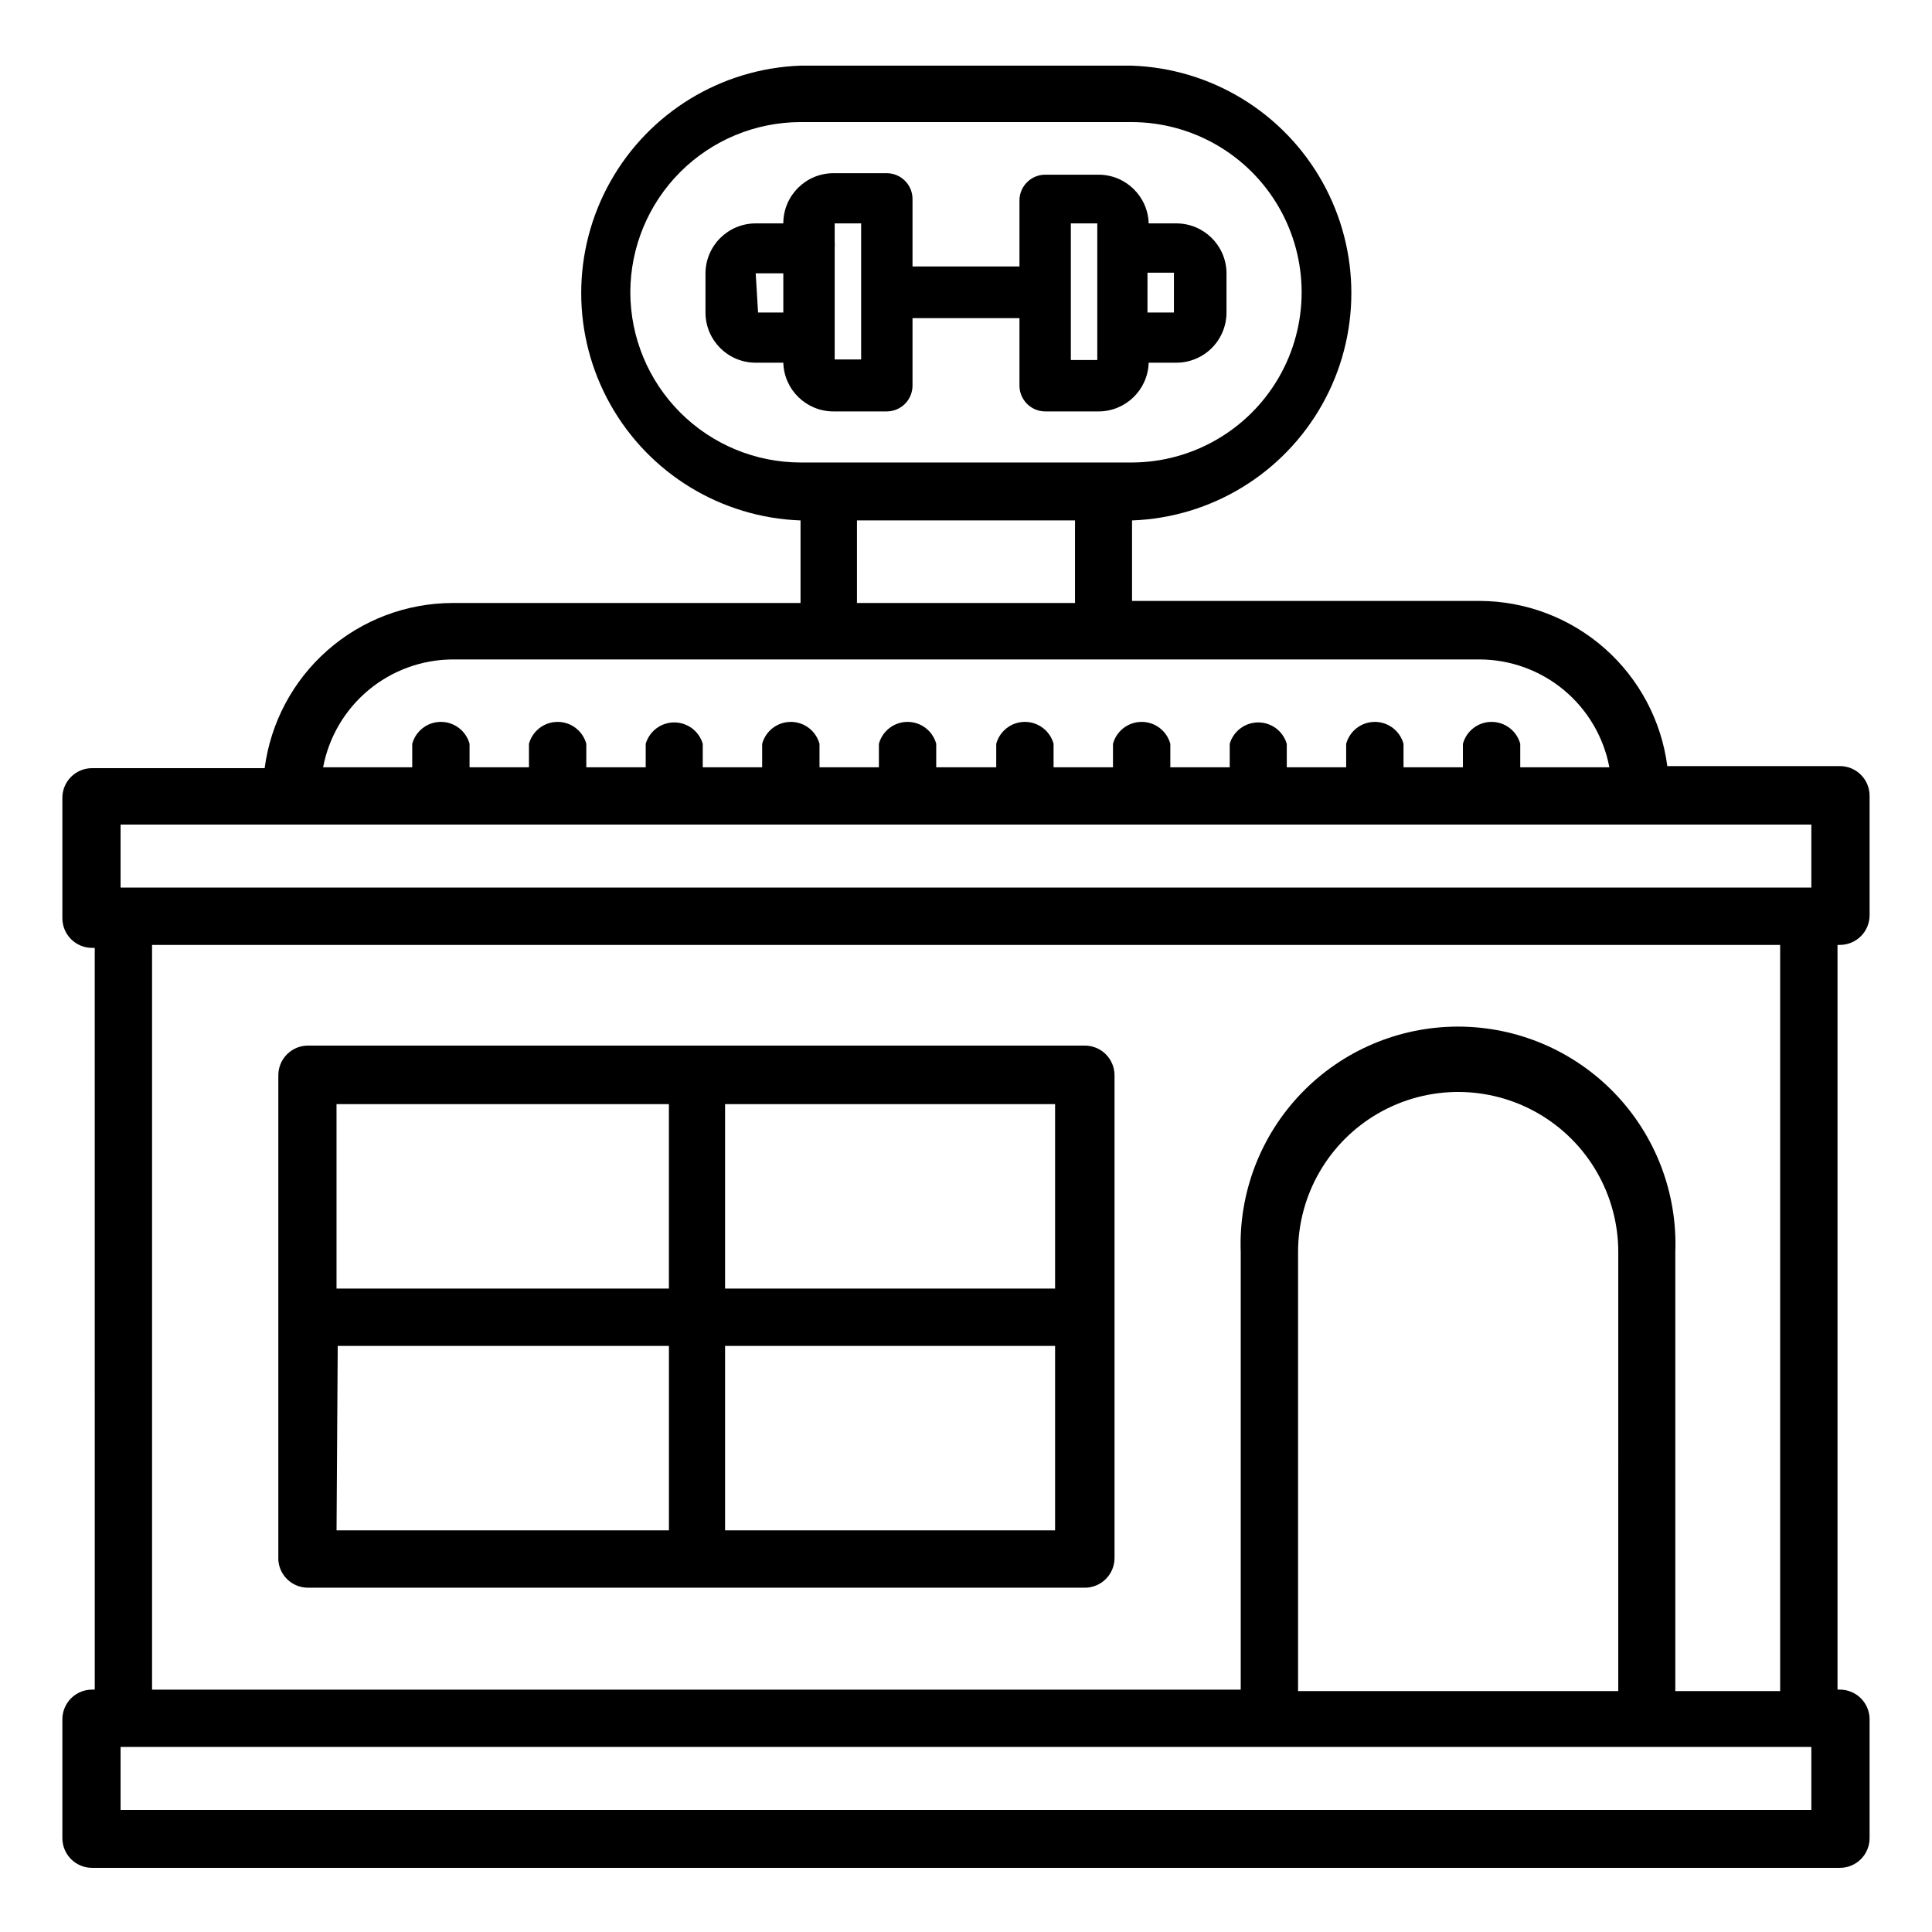 <?xml version="1.0" encoding="UTF-8"?>
<!-- Uploaded to: SVG Repo, www.svgrepo.com, Generator: SVG Repo Mixer Tools -->
<svg fill="#000000" width="800px" height="800px" version="1.1" viewBox="144 144 512 512" xmlns="http://www.w3.org/2000/svg">
 <g>
  <path d="m631.59 394.41c2.086 0 4.09-0.832 5.566-2.305 1.477-1.477 2.305-3.481 2.305-5.566v-31.648c0-2.086-0.828-4.09-2.305-5.566-1.477-1.477-3.481-2.305-5.566-2.305h-45.738c-1.582-12.086-7.5-23.184-16.648-31.234-9.152-8.051-20.914-12.504-33.102-12.535h-92.102v-21.332c21.012-0.758 40.109-12.406 50.402-30.742 10.293-18.332 10.293-40.703 0-59.035-10.293-18.336-29.391-29.984-50.402-30.742h-87.852c-21.012 0.758-40.109 12.406-50.402 30.742-10.293 18.332-10.293 40.703 0 59.035 10.293 18.336 29.391 29.984 50.402 30.742v21.883h-92.262c-12.188 0.031-23.949 4.484-33.102 12.535-9.148 8.051-15.066 19.148-16.648 31.234h-45.738c-4.348 0-7.871 3.523-7.871 7.871v31.883c0 2.09 0.828 4.09 2.305 5.566 1.477 1.477 3.481 2.305 5.566 2.305h0.707l0.004 196.57h-0.711c-4.348 0-7.871 3.523-7.871 7.871v31.488c0 2.086 0.828 4.09 2.305 5.566 1.477 1.477 3.481 2.305 5.566 2.305h463.19c2.086 0 4.09-0.828 5.566-2.305 1.477-1.477 2.305-3.481 2.305-5.566v-31.488c0-2.086-0.828-4.09-2.305-5.566-1.477-1.477-3.481-2.305-5.566-2.305h-0.629v-197.35zm-320.55-172.95c0.023-11.957 4.781-23.418 13.234-31.871 8.457-8.457 19.918-13.215 31.875-13.234h87.691c16.117 0 31.008 8.598 39.066 22.551 8.055 13.957 8.055 31.152 0 45.109-8.059 13.953-22.949 22.551-39.066 22.551h-87.691c-11.957-0.02-23.418-4.777-31.875-13.234-8.453-8.453-13.211-19.914-13.234-31.871zm60.066 60.457h57.781v21.883h-57.781zm-107.22 36.84h272.21c8.16 0.023 16.062 2.887 22.34 8.102 6.277 5.219 10.543 12.457 12.062 20.477h-23.617v-6.219c-0.934-3.43-4.043-5.809-7.598-5.809-3.551 0-6.664 2.379-7.594 5.809v6.219h-15.742v-6.219h-0.004c-0.93-3.43-4.043-5.809-7.598-5.809-3.551 0-6.664 2.379-7.594 5.809v6.219h-15.742v-6.219h-0.004c-0.98-3.359-4.059-5.668-7.555-5.668-3.5 0-6.578 2.309-7.559 5.668v6.219h-15.742v-6.219h-0.004c-0.93-3.43-4.043-5.809-7.594-5.809-3.555 0-6.664 2.379-7.598 5.809v6.219h-15.742v-6.219c-0.934-3.43-4.047-5.809-7.598-5.809-3.555 0-6.664 2.379-7.598 5.809v6.219h-15.902v-6.219c-0.93-3.43-4.043-5.809-7.594-5.809-3.555 0-6.668 2.379-7.598 5.809v6.219h-15.742v-6.219h-0.004c-0.93-3.43-4.043-5.809-7.594-5.809-3.555 0-6.664 2.379-7.598 5.809v6.219h-15.742v-6.219c-0.98-3.359-4.059-5.668-7.559-5.668s-6.578 2.309-7.559 5.668v6.219h-15.742v-6.219c-0.934-3.43-4.043-5.809-7.598-5.809-3.551 0-6.664 2.379-7.598 5.809v6.219h-15.742v-6.219c-0.934-3.43-4.043-5.809-7.598-5.809-3.551 0-6.664 2.379-7.594 5.809v6.219h-23.617c1.512-7.992 5.754-15.211 12-20.426 6.246-5.211 14.109-8.094 22.242-8.152zm-87.93 43.77h448.07v16.688h-448.07zm448.07 261.12h-448.07v-16.691h448.07zm-51.168-31.488h-84.859v-116.35c0-15.156 8.086-29.164 21.215-36.746 13.129-7.578 29.301-7.578 42.43 0 13.129 7.582 21.215 21.59 21.215 36.746zm42.902 0h-27.785v-116.35c0.578-15.641-5.234-30.844-16.094-42.113-10.863-11.27-25.84-17.637-41.492-17.637-15.652 0-30.629 6.367-41.492 17.637-10.859 11.27-16.672 26.473-16.09 42.113v115.96h-288.51v-197.35h431.46z"/>
  <path d="m364.89 253.03h14.09c1.816 0 3.559-0.723 4.844-2.004 1.281-1.285 2.004-3.027 2.004-4.844v-17.871h28.34v17.871c0 3.781 3.066 6.848 6.848 6.848h14.094c7.195 0.004 13.09-5.715 13.301-12.91h7.324c3.527 0 6.91-1.402 9.406-3.894 2.492-2.496 3.894-5.879 3.894-9.41v-10.703c-0.211-7.195-6.106-12.914-13.301-12.91h-7.324c-0.211-7.195-6.106-12.914-13.301-12.91h-14.094c-3.75 0-6.805 3.016-6.848 6.769v17.555h-28.34v-17.949c-0.043-3.75-3.098-6.769-6.848-6.769h-14.09c-7.348 0-13.305 5.957-13.305 13.305h-7.32c-7.348 0-13.305 5.953-13.305 13.301v10.312c0 7.348 5.957 13.305 13.305 13.305h7.32c0.211 7.195 6.106 12.914 13.305 12.91zm90.211-26.215h-7.008l0.004-10.547h7.008zm-27.316-23.613h7.008v36.211h-7.008zm-55.574 0v36.055h-7.008v-29.68c0.039-0.473 0.039-0.945 0-1.418v-4.957zm-27.945 13.223h7.32v10.391h-6.691z"/>
  <path d="m225.63 564.76h205.86c2.086 0 4.09-0.832 5.566-2.309 1.473-1.477 2.305-3.477 2.305-5.566v-127.92c0-2.09-0.832-4.09-2.305-5.566-1.477-1.477-3.481-2.309-5.566-2.309h-205.86c-4.348 0-7.871 3.527-7.871 7.875v128.47c0.289 4.133 3.731 7.332 7.871 7.324zm7.871-64.078h87.773v48.883h-88.086zm102.65 48.883v-48.883h87.457v48.883zm87.457-64.078h-87.457v-48.887h87.457zm-102.34-48.887v48.887h-88.086v-48.887z"/>
 </g>
</svg>
